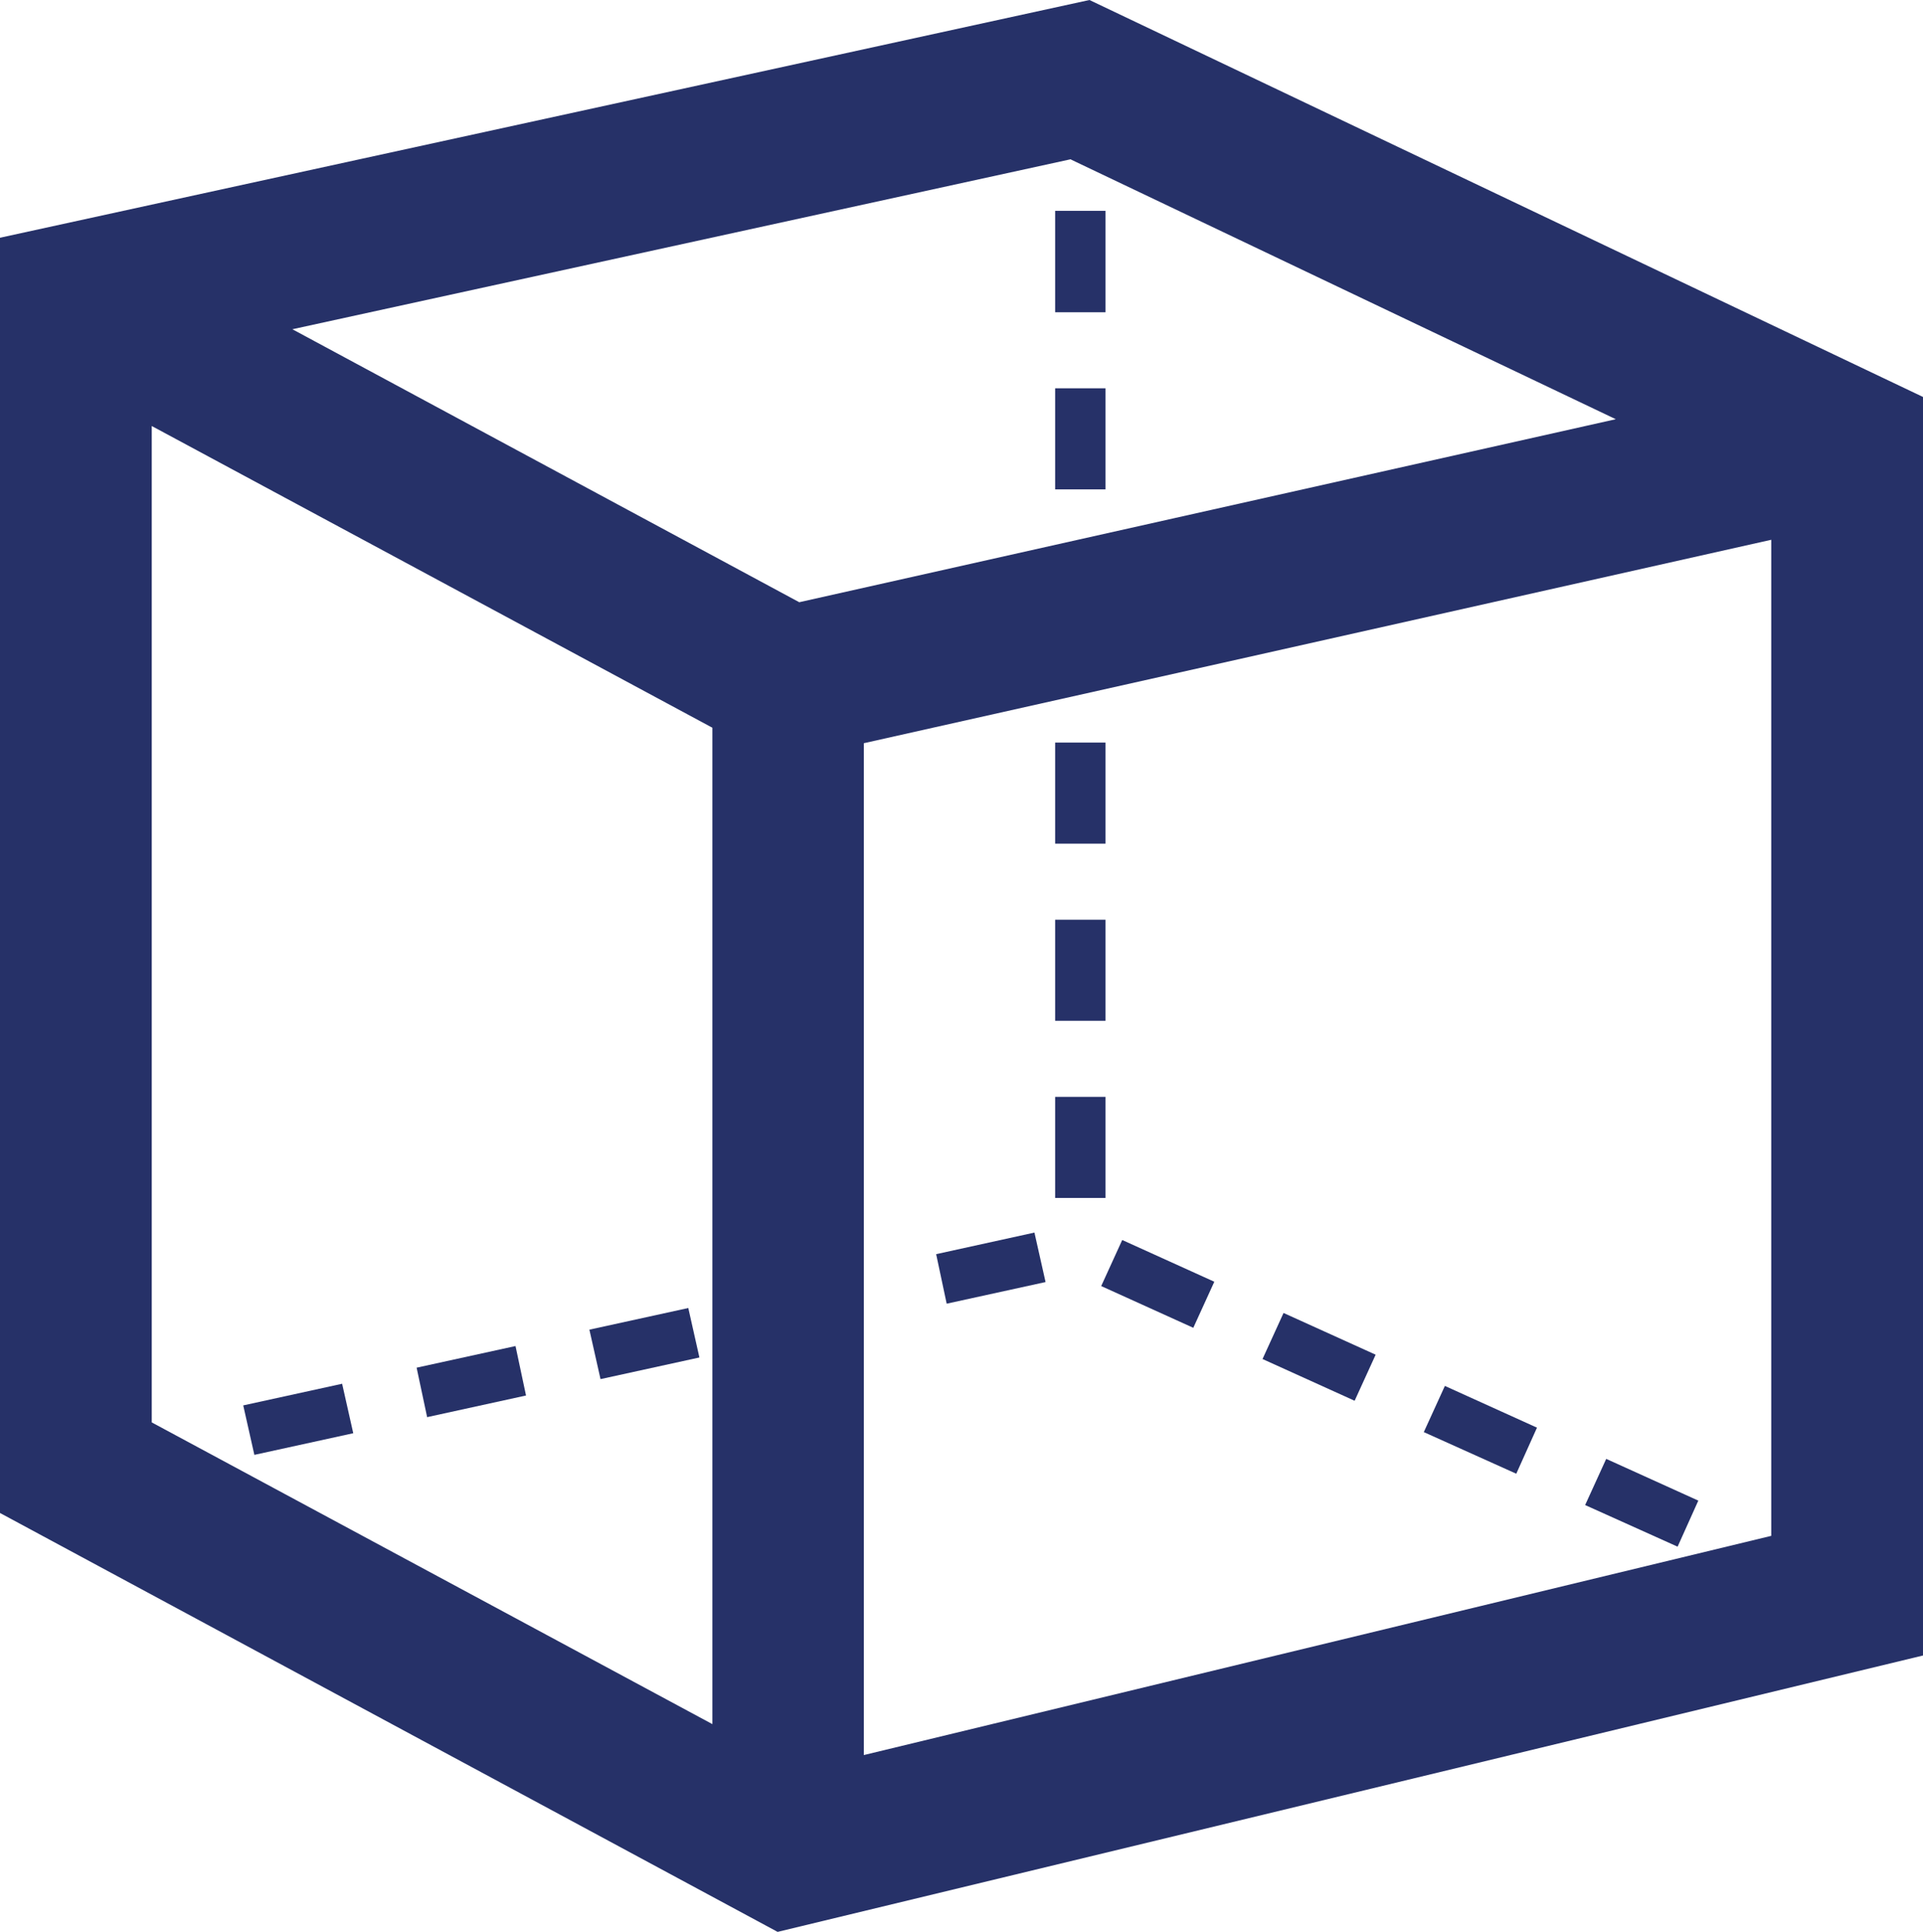 <?xml version="1.0" encoding="UTF-8"?>
<svg id="Layer_2" data-name="Layer 2" xmlns="http://www.w3.org/2000/svg" viewBox="0 0 62.22 62.49">
  <defs>
    <style>
      .cls-1 {
        fill: #263168;
        stroke-width: 0px;
      }
    </style>
  </defs>
  <g id="_3D_Object" data-name="3D Object">
    <g>
      <path class="cls-1" d="m25.16,62.49l37.06-8.94V12.84L35.25,0,0,7.69v41.25l25.16,13.55ZM34.65,5.16l17.63,8.4-14.28,3.2-12.14,2.72L9.46,10.65l25.19-5.5ZM4.91,46.01V13.78l18.14,9.76v32.23l-18.14-9.76Zm52.4,3.67l-29.36,7.09V24.04l12.77-2.86,16.59-3.72v32.22Z"/>
      <path class="cls-1" d="m34.14,6.82h1.63v3.28h-1.63v-3.28Z"/>
      <path class="cls-1" d="m34.14,24.02h1.63v3.27h-1.63v-3.27Z"/>
      <path class="cls-1" d="m34.14,29.75h1.63v3.27h-1.63v-3.27Z"/>
      <path class="cls-1" d="m34.14,12.56h1.63v3.27h-1.63v-3.27Z"/>
      <path class="cls-1" d="m34.14,35.48h1.63v3.27h-1.63v-3.27Z"/>
      <path class="cls-1" d="m46.07,46.32l.68-1.49,2.98,1.35-.67,1.49-3-1.35Z"/>
      <path class="cls-1" d="m30.28,40.57l3.19-.7.36,1.6-3.2.7-.34-1.6Z"/>
      <path class="cls-1" d="m7.87,45.46l3.2-.7.36,1.6-3.2.7-.36-1.6Z"/>
      <path class="cls-1" d="m40.85,43.96l.68-1.49,2.98,1.35-.68,1.49-2.98-1.35Z"/>
      <path class="cls-1" d="m51.29,48.68l.68-1.49,2.98,1.35-.67,1.49-3-1.35Z"/>
      <path class="cls-1" d="m35.63,41.6l.68-1.49,2.98,1.35-.68,1.49-2.98-1.35Z"/>
      <path class="cls-1" d="m13.48,44.24l3.2-.7.34,1.6-3.2.7-.34-1.6Z"/>
      <path class="cls-1" d="m19.07,43.01l3.2-.7.36,1.6-3.2.7-.36-1.6Z"/>
    </g>
  </g>
</svg>